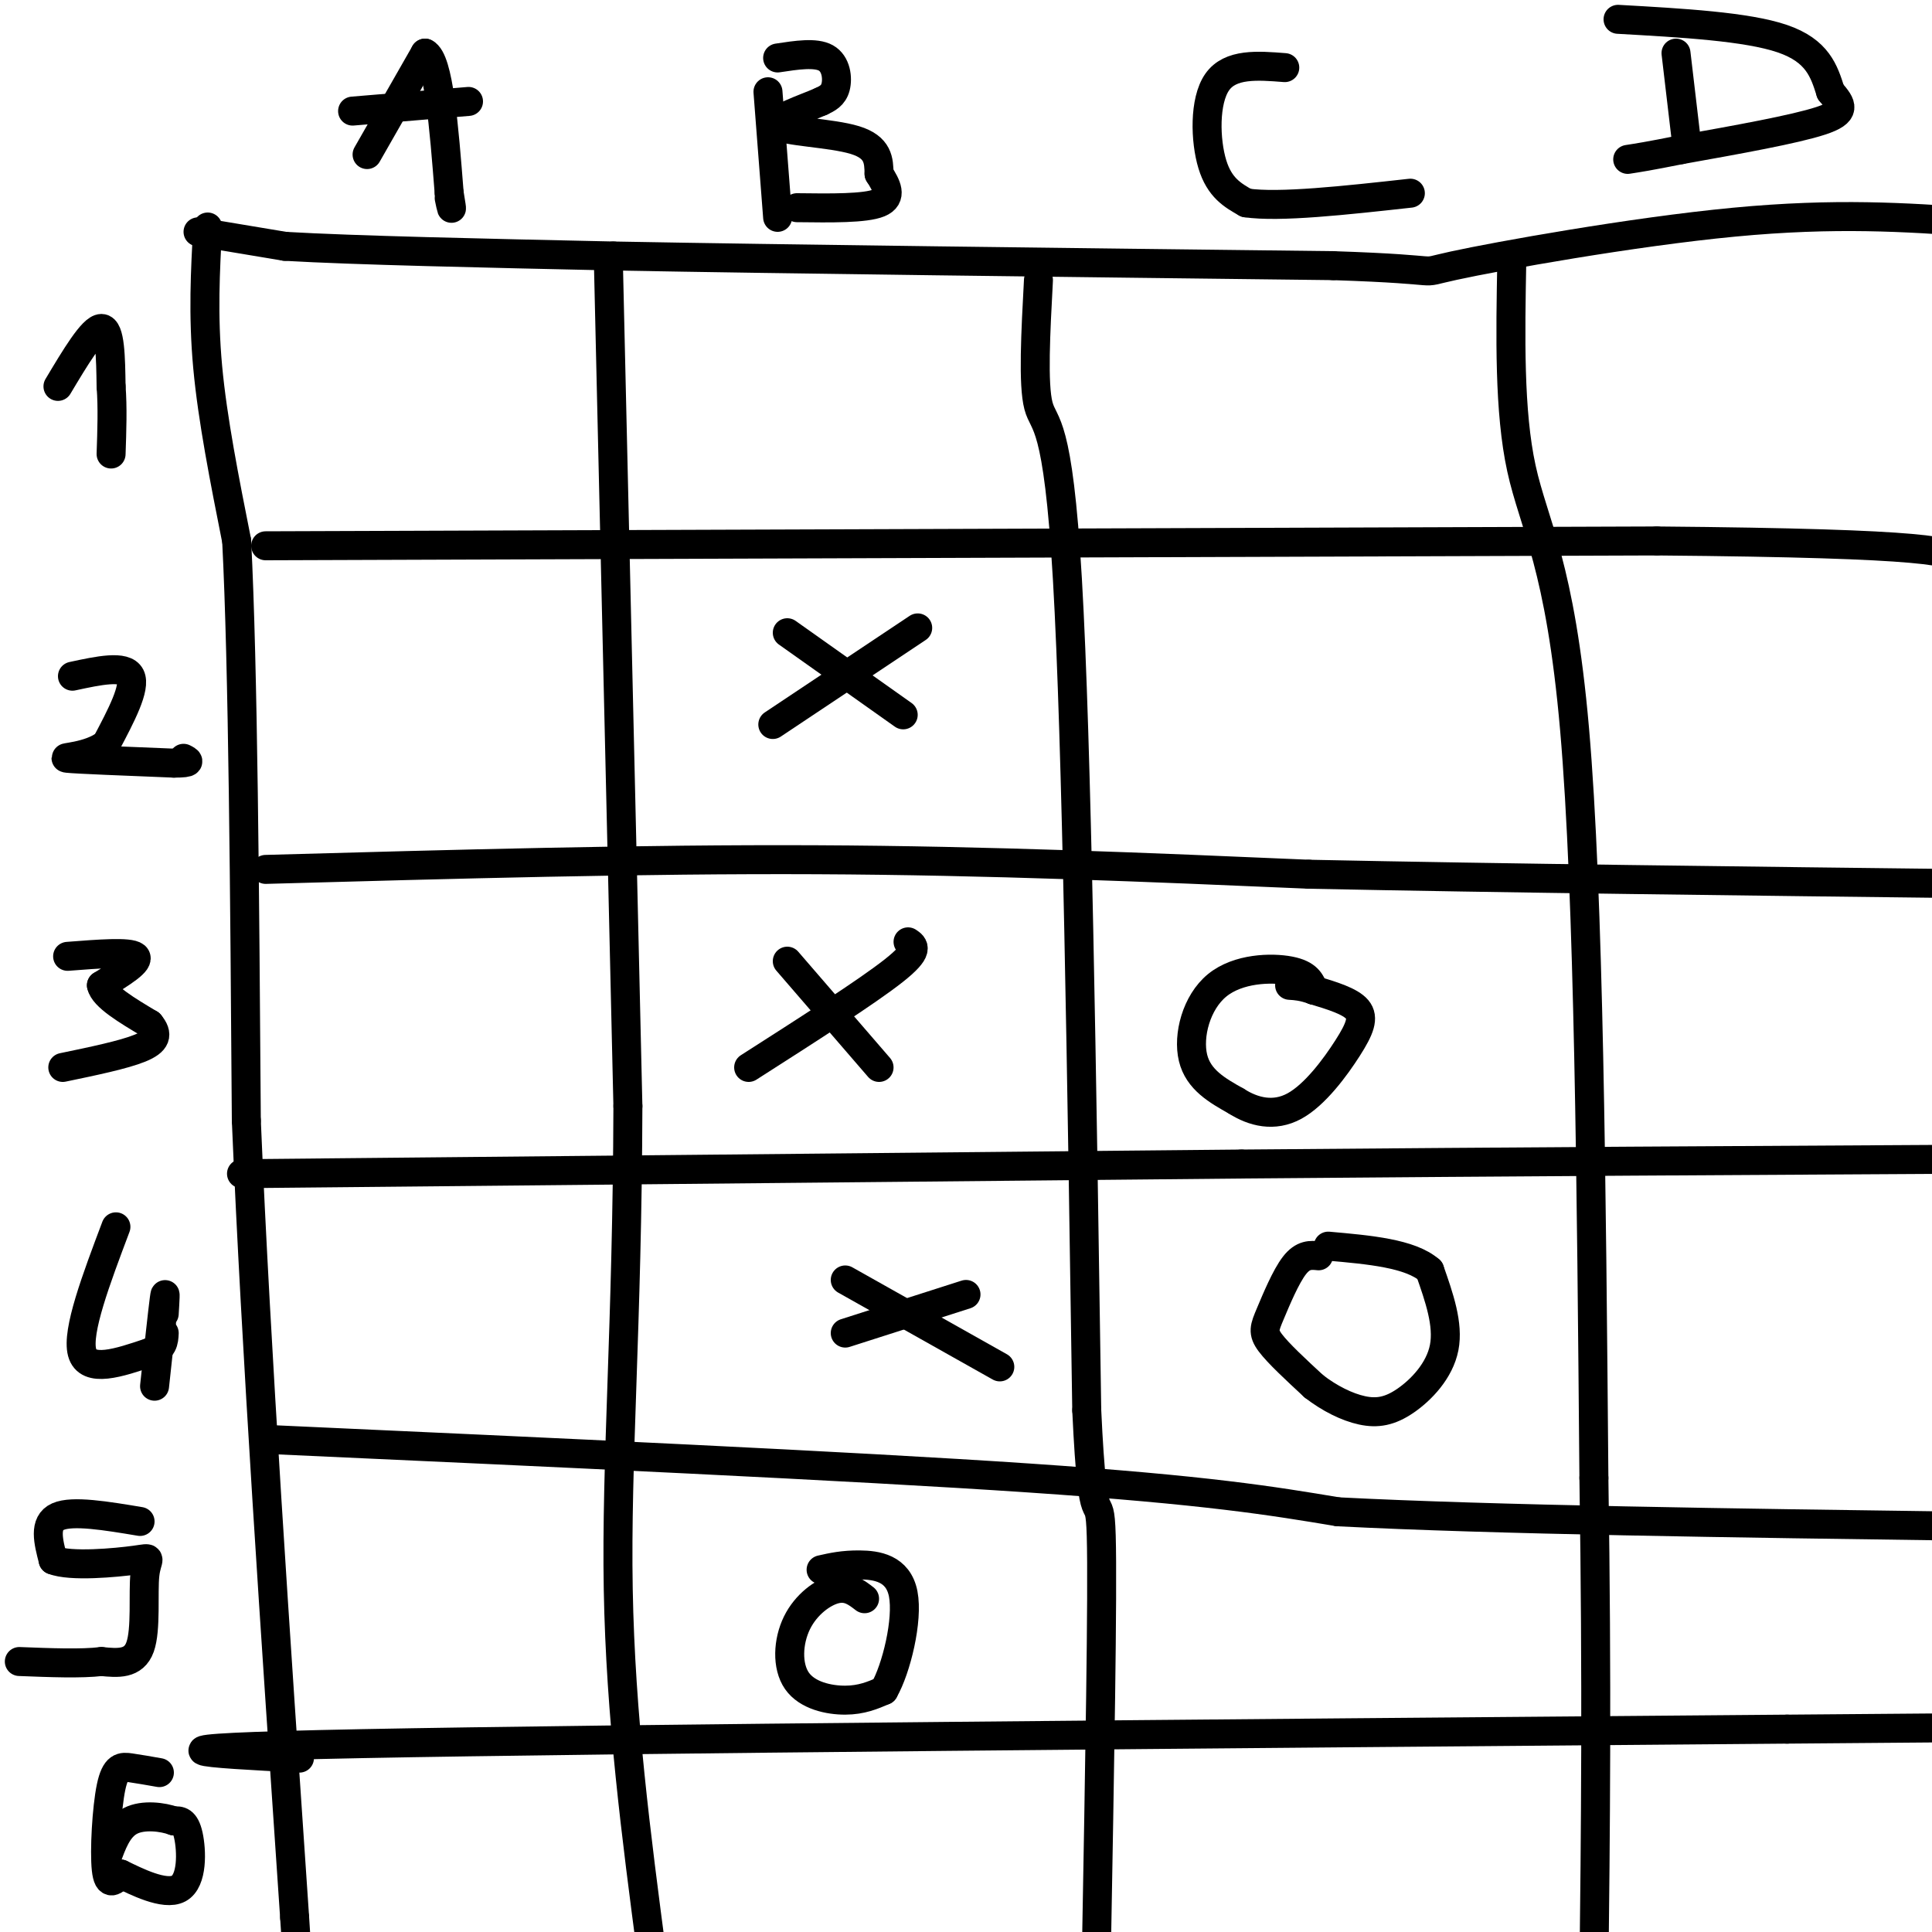 <svg viewBox='0 0 400 400' version='1.1' xmlns='http://www.w3.org/2000/svg' xmlns:xlink='http://www.w3.org/1999/xlink'><g fill='none' stroke='#000000' stroke-width='6' stroke-linecap='round' stroke-linejoin='round'><path d='M41,48c0.000,0.000 18.000,3.000 18,3'/><path d='M59,51c14.333,0.833 41.167,1.417 68,2'/><path d='M127,53c36.167,0.667 92.583,1.333 149,2'/><path d='M276,55c25.857,0.845 16.000,1.958 25,0c9.000,-1.958 36.857,-6.988 58,-9c21.143,-2.012 35.571,-1.006 50,0'/><path d='M43,47c-0.500,9.083 -1.000,18.167 0,29c1.000,10.833 3.500,23.417 6,36'/><path d='M49,112c1.333,26.000 1.667,73.000 2,120'/><path d='M51,232c2.000,47.500 6.000,106.250 10,165'/><path d='M61,397c1.833,29.000 1.417,19.000 1,9'/><path d='M55,113c0.000,0.000 288.000,-1.000 288,-1'/><path d='M343,112c58.500,0.500 60.750,2.250 63,4'/><path d='M55,180c39.000,-1.083 78.000,-2.167 114,-2c36.000,0.167 69.000,1.583 102,3'/><path d='M271,181c40.333,0.833 90.167,1.417 140,2'/><path d='M50,243c0.000,0.000 207.000,-2.000 207,-2'/><path d='M257,241c59.667,-0.500 105.333,-0.750 151,-1'/><path d='M55,298c60.500,2.750 121.000,5.500 158,8c37.000,2.500 50.500,4.750 64,7'/><path d='M277,313c32.500,1.667 81.750,2.333 131,3'/><path d='M62,364c-19.167,-1.000 -38.333,-2.000 13,-3c51.333,-1.000 173.167,-2.000 295,-3'/><path d='M370,358c55.333,-0.500 46.167,-0.250 37,0'/><path d='M126,56c0.000,0.000 4.000,173.000 4,173'/><path d='M130,229c-0.133,45.756 -2.467,73.644 -2,100c0.467,26.356 3.733,51.178 7,76'/><path d='M215,58c-0.578,10.800 -1.156,21.600 0,26c1.156,4.400 4.044,2.400 6,36c1.956,33.600 2.978,102.800 4,172'/><path d='M225,292c1.333,28.711 2.667,14.489 3,26c0.333,11.511 -0.333,48.756 -1,86'/><path d='M313,54c-0.289,15.600 -0.578,31.200 2,43c2.578,11.800 8.022,19.800 11,54c2.978,34.200 3.489,94.600 4,155'/><path d='M330,306c0.667,43.000 0.333,73.000 0,103'/><path d='M76,32c0.000,0.000 12.000,-21.000 12,-21'/><path d='M88,11c2.833,1.333 3.917,15.167 5,29'/><path d='M93,40c0.833,5.000 0.417,3.000 0,1'/><path d='M73,23c0.000,0.000 24.000,-2.000 24,-2'/><path d='M159,19c0.000,0.000 2.000,26.000 2,26'/><path d='M161,12c3.933,-0.600 7.867,-1.200 10,0c2.133,1.200 2.467,4.200 2,6c-0.467,1.800 -1.733,2.400 -3,3'/><path d='M170,21c-3.393,1.500 -10.375,3.750 -9,5c1.375,1.250 11.107,1.500 16,3c4.893,1.500 4.946,4.250 5,7'/><path d='M182,36c1.533,2.378 2.867,4.822 0,6c-2.867,1.178 -9.933,1.089 -17,1'/><path d='M266,14c-5.644,-0.444 -11.289,-0.889 -14,3c-2.711,3.889 -2.489,12.111 -1,17c1.489,4.889 4.244,6.444 7,8'/><path d='M258,42c6.833,1.000 20.417,-0.500 34,-2'/><path d='M347,11c0.000,0.000 2.000,17.000 2,17'/><path d='M335,4c13.333,0.750 26.667,1.500 34,4c7.333,2.500 8.667,6.750 10,11'/><path d='M379,19c2.400,2.778 3.400,4.222 -2,6c-5.400,1.778 -17.200,3.889 -29,6'/><path d='M348,31c-6.667,1.333 -8.833,1.667 -11,2'/><path d='M12,80c3.583,-6.000 7.167,-12.000 9,-12c1.833,0.000 1.917,6.000 2,12'/><path d='M23,80c0.333,4.333 0.167,9.167 0,14'/><path d='M15,140c5.417,-1.167 10.833,-2.333 12,0c1.167,2.333 -1.917,8.167 -5,14'/><path d='M22,154c-3.533,2.800 -9.867,2.800 -8,3c1.867,0.200 11.933,0.600 22,1'/><path d='M36,158c4.000,0.000 3.000,-0.500 2,-1'/><path d='M14,198c6.417,-0.500 12.833,-1.000 14,0c1.167,1.000 -2.917,3.500 -7,6'/><path d='M21,204c0.500,2.333 5.250,5.167 10,8'/><path d='M31,212c1.822,2.178 1.378,3.622 -2,5c-3.378,1.378 -9.689,2.689 -16,4'/><path d='M24,254c-4.083,10.833 -8.167,21.667 -7,26c1.167,4.333 7.583,2.167 14,0'/><path d='M31,280c2.833,-0.667 2.917,-2.333 3,-4'/><path d='M34,272c0.167,-2.750 0.333,-5.500 0,-3c-0.333,2.500 -1.167,10.250 -2,18'/><path d='M29,315c-7.000,-1.167 -14.000,-2.333 -17,-1c-3.000,1.333 -2.000,5.167 -1,9'/><path d='M11,323c3.584,1.440 13.043,0.541 17,0c3.957,-0.541 2.411,-0.722 2,3c-0.411,3.722 0.311,11.349 -1,15c-1.311,3.651 -4.656,3.325 -8,3'/><path d='M21,344c-4.167,0.500 -10.583,0.250 -17,0'/><path d='M33,367c-2.131,-0.375 -4.262,-0.750 -6,-1c-1.738,-0.250 -3.083,-0.375 -4,4c-0.917,4.375 -1.405,13.250 -1,17c0.405,3.750 1.702,2.375 3,1'/><path d='M25,388c3.024,1.452 9.083,4.583 12,3c2.917,-1.583 2.690,-7.881 2,-11c-0.690,-3.119 -1.845,-3.060 -3,-3'/><path d='M36,377c-2.244,-0.822 -6.356,-1.378 -9,0c-2.644,1.378 -3.822,4.689 -5,8'/><path d='M160,150c0.000,0.000 30.000,-20.000 30,-20'/><path d='M163,131c0.000,0.000 24.000,17.000 24,17'/><path d='M272,205c-0.619,-1.637 -1.238,-3.274 -5,-4c-3.762,-0.726 -10.667,-0.542 -15,3c-4.333,3.542 -6.095,10.440 -5,15c1.095,4.560 5.048,6.780 9,9'/><path d='M256,228c3.504,2.231 7.764,3.309 12,1c4.236,-2.309 8.448,-8.006 11,-12c2.552,-3.994 3.443,-6.284 2,-8c-1.443,-1.716 -5.222,-2.858 -9,-4'/><path d='M272,205c-2.333,-0.833 -3.667,-0.917 -5,-1'/><path d='M175,276c0.000,0.000 25.000,-8.000 25,-8'/><path d='M175,265c0.000,0.000 32.000,18.000 32,18'/><path d='M179,331c-1.697,-1.309 -3.394,-2.619 -6,-2c-2.606,0.619 -6.121,3.166 -8,7c-1.879,3.834 -2.121,8.955 0,12c2.121,3.045 6.606,4.013 10,4c3.394,-0.013 5.697,-1.006 8,-2'/><path d='M183,350c2.583,-4.464 5.042,-14.625 4,-20c-1.042,-5.375 -5.583,-5.964 -9,-6c-3.417,-0.036 -5.708,0.482 -8,1'/><path d='M155,221c12.250,-7.833 24.500,-15.667 30,-20c5.500,-4.333 4.250,-5.167 3,-6'/><path d='M163,199c0.000,0.000 19.000,22.000 19,22'/><path d='M273,260c-1.601,-0.161 -3.202,-0.321 -5,2c-1.798,2.321 -3.792,7.125 -5,10c-1.208,2.875 -1.631,3.821 0,6c1.631,2.179 5.315,5.589 9,9'/><path d='M272,287c3.249,2.522 6.871,4.325 10,5c3.129,0.675 5.766,0.220 9,-2c3.234,-2.220 7.067,-6.206 8,-11c0.933,-4.794 -1.033,-10.397 -3,-16'/><path d='M296,263c-4.000,-3.500 -12.500,-4.250 -21,-5'/></g>
</svg>